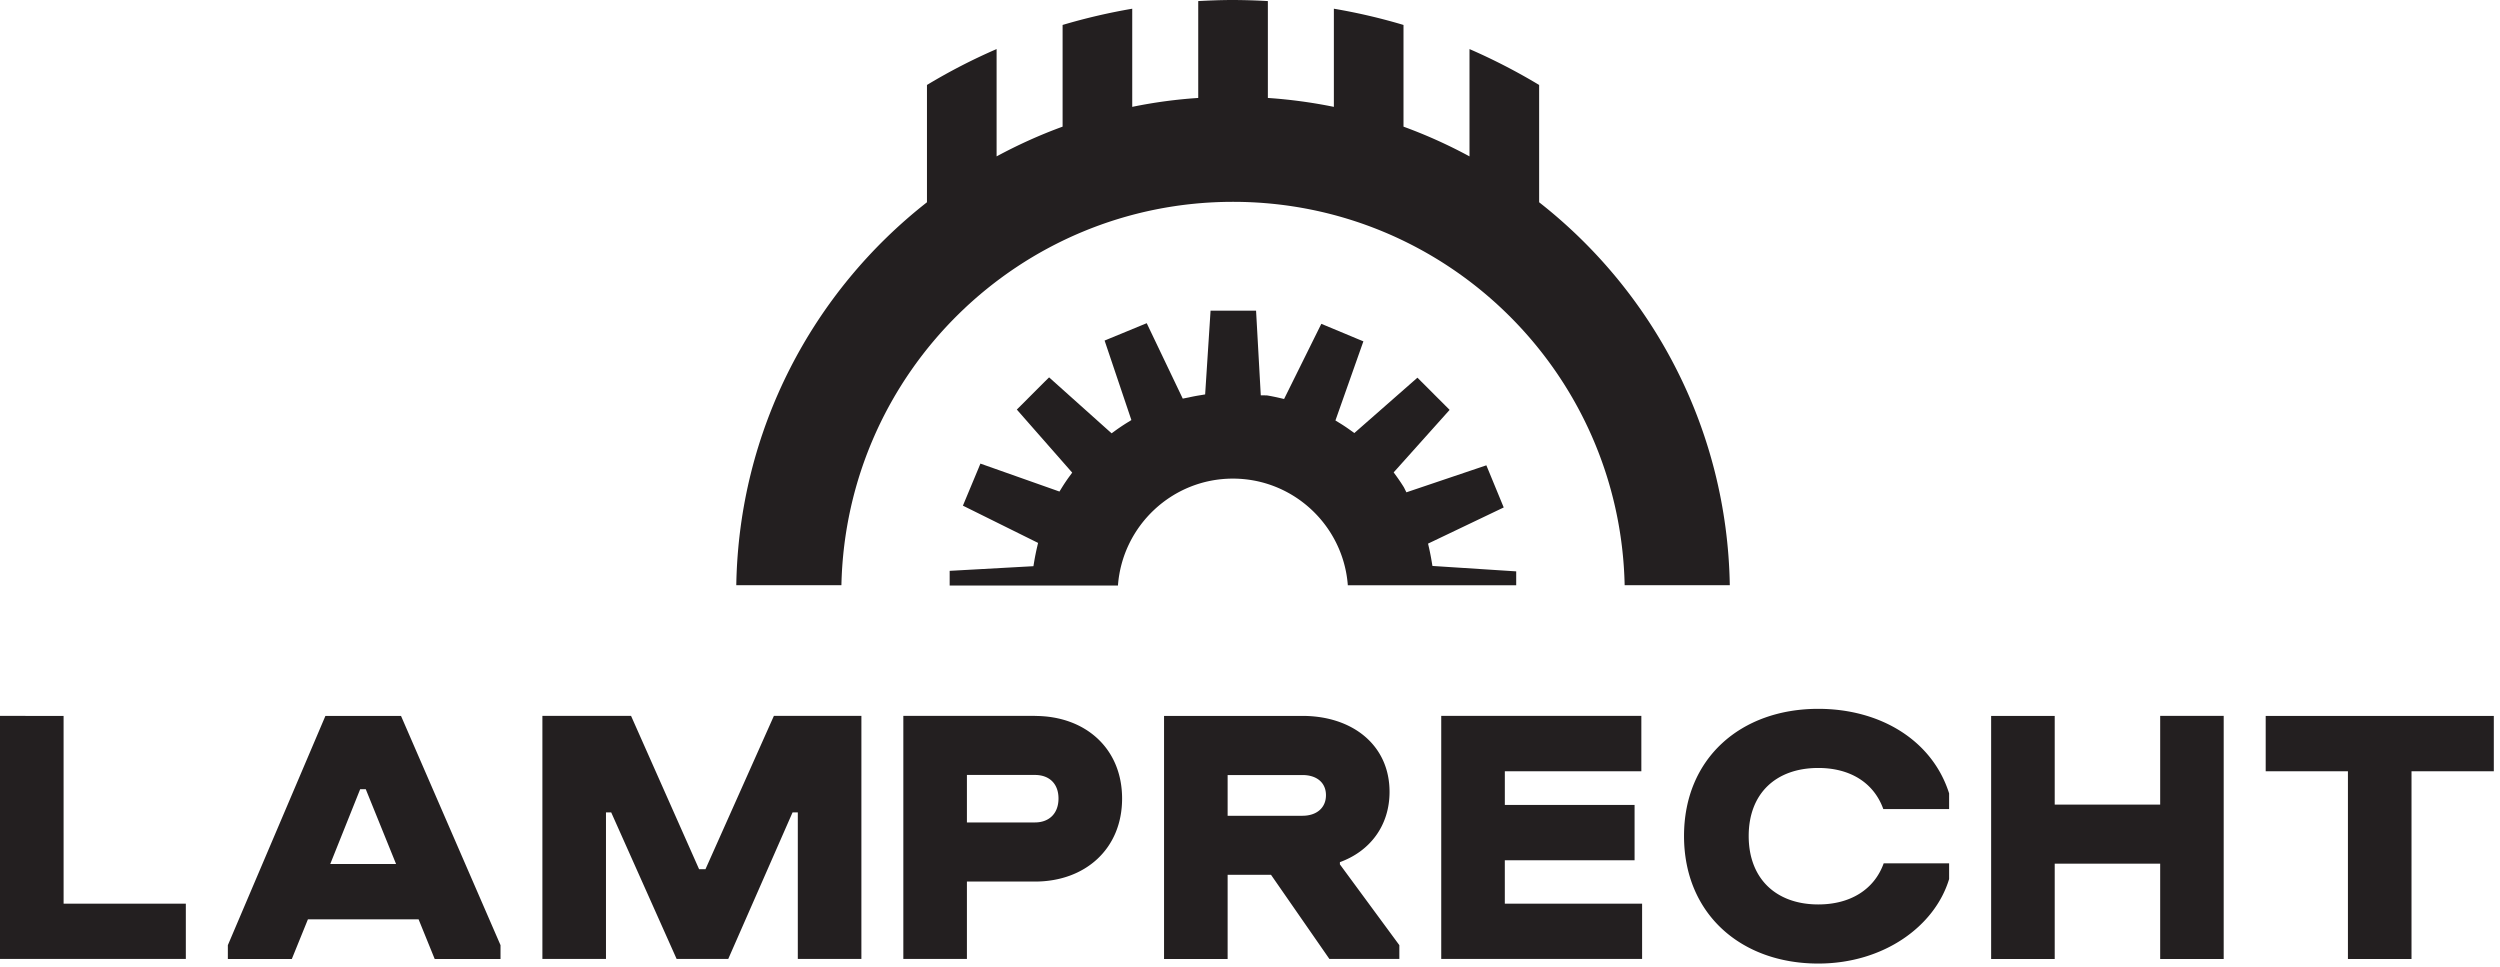 <svg width="150" height="58" viewBox="0 0 150 58" fill="none" xmlns="http://www.w3.org/2000/svg"><path d="M73.979 12.11c12.816 0 23.23 10.253 23.5 23.004h6.309c-.156-9.33-4.594-17.616-11.44-22.978V5.098a36 36 0 0 0-4.178-2.154v6.439a29.6 29.6 0 0 0-3.96-1.784V1.497a35 35 0 0 0-4.178-.974v5.889a30 30 0 0 0-3.96-.535V.065A38 38 0 0 0 73.982 0c-.702 0-1.397.027-2.088.065v5.812a29 29 0 0 0-3.96.535V.523a36 36 0 0 0-4.178.974v6.102c-1.371.5-2.693 1.1-3.96 1.784V2.944a35 35 0 0 0-4.178 2.154v7.038c-6.847 5.362-11.285 13.645-11.441 22.978h6.308C50.757 22.363 61.17 12.11 73.986 12.11z" fill="#231F20"/><path d="M80.875 35.114h10.097v-.832l-5.026-.325-.05-.298a14 14 0 0 0-.145-.745l-.068-.297 4.54-2.17-.122-.297-.798-1.937-.122-.294-4.797 1.62-.141-.283-.008-.015a11 11 0 0 0-.435-.65l-.18-.248 3.357-3.75-.225-.225-1.482-1.482-.225-.225-3.785 3.322-.244-.175a10 10 0 0 0-.63-.42l-.26-.16 1.677-4.748-.298-.122-1.932-.806-.294-.122-2.234 4.51-.294-.069a13 13 0 0 0-.741-.148h-.03l-.333-.004-.283-5.08h-2.73l-.325 5.026-.298.05c-.217.034-.439.076-.645.122l-.05.012h-.007l-.344.068-2.162-4.525-.297.122-1.936.798-.294.122 1.607 4.77-.26.16q-.345.214-.68.455l-.248.18-3.75-3.357-.229.225-1.481 1.482-.226.225 3.323 3.784-.18.245a11 11 0 0 0-.424.63l-.16.26-4.743-1.677-.122.298-.806 1.932-.122.294 4.51 2.235-.069.293q-.091.402-.16.802l-.05.302-5.026.279v.882h10.097c.264-3.582 3.254-6.416 6.897-6.416s6.637 2.834 6.897 6.416zm-77.06 7.84H0v14.584h11.15V54.22H3.816zm15.71 0L13.671 56.71v.83h3.838l.966-2.38h6.64l.967 2.38h3.949v-.83l-5.97-13.755zm.29 8.886 1.795-4.487h.336l1.818 4.487zm22.513.313h-.382l-4.082-9.2h-5.32v14.584h3.815v-8.795h.313l3.926 8.795h3.097l3.86-8.795h.314v8.795h3.815V42.954h-5.251zm19.77-9.2H54.2v14.584h3.815v-4.643h4.082c3.006 0 5.229-1.952 5.229-4.98s-2.223-4.957-5.228-4.957zm0 6.393h-4.083v-2.849h4.082c.852 0 1.413.516 1.413 1.413s-.56 1.436-1.413 1.436M80.39 51.73c1.795-.65 2.983-2.177 2.983-4.22 0-2.803-2.223-4.556-5.228-4.556h-8.302v14.584h3.815V52.49h2.604l3.502 5.048h4.197v-.828l-3.567-4.847v-.133zm-2.245-2.784h-4.487v-2.444h4.487c.852 0 1.413.45 1.413 1.21s-.562 1.234-1.413 1.234m12.144 2.669h7.786v-3.318H90.29v-2.02h8.191v-3.323H86.474v14.584h12.052V54.22h-8.237zm18.807-9.085c-4.644 0-8.054 2.964-8.054 7.63s3.41 7.653 8.054 7.653c3.926 0 7-2.242 7.851-5.071v-.944h-3.925c-.562 1.57-1.998 2.468-3.926 2.468-2.513 0-4.174-1.528-4.174-4.106s1.661-4.082 4.174-4.082c1.928 0 3.341.897 3.903 2.467h3.948v-.943c-1.008-3.185-4.128-5.072-7.851-5.072m20.515 5.744h-6.328v-5.32h-3.815v14.584h3.815v-5.72h6.328v5.72h3.811V42.954h-3.811zm6.331-5.32v3.322h4.934v11.262h3.815V46.277h4.938v-3.323z" fill="#231F20"/></svg>